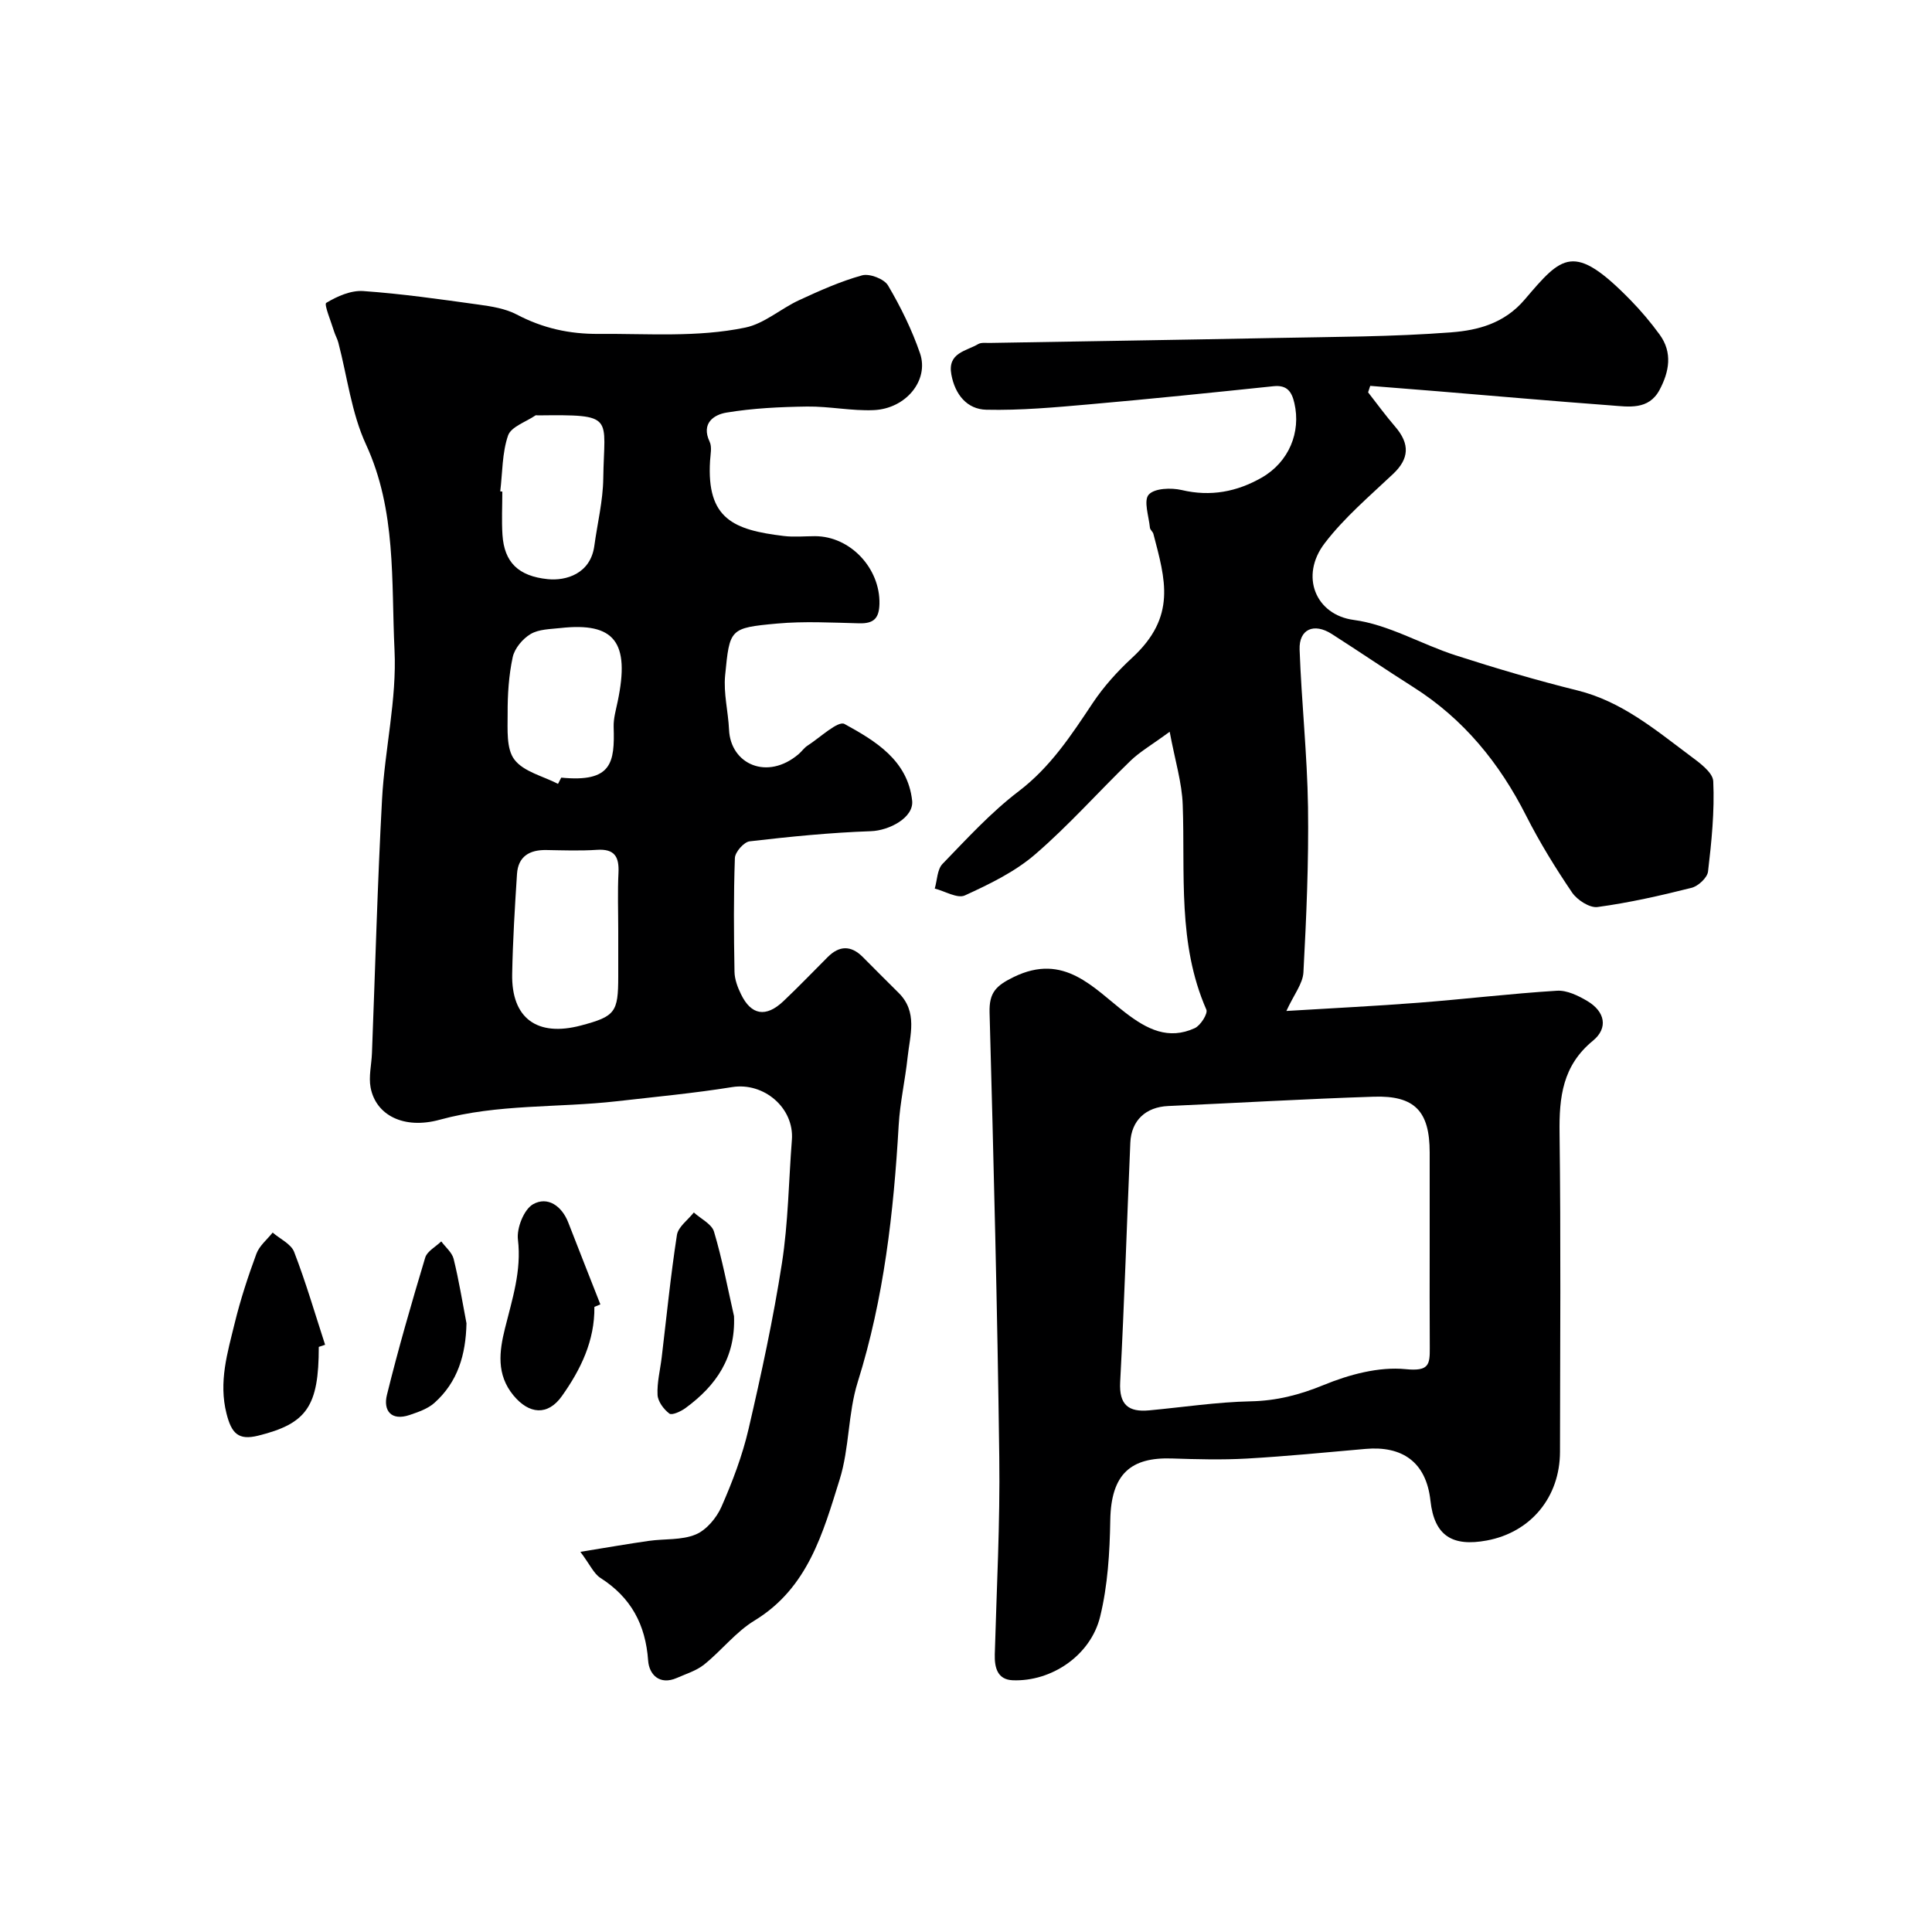 <svg enable-background="new 0 0 400 400" viewBox="0 0 400 400" xmlns="http://www.w3.org/2000/svg"><g fill="#000001"><path d="m242.17 151.5c-3.76 2.76-6.18 4.14-8.12 6.02-6.64 6.42-12.78 13.38-19.76 19.39-4.19 3.61-9.44 6.15-14.53 8.48-1.54.7-4.12-.89-6.23-1.42.51-1.73.5-3.95 1.6-5.1 5.05-5.22 10.02-10.66 15.77-15.04 6.61-5.03 10.9-11.62 15.36-18.31 2.27-3.4 5.1-6.53 8.11-9.31 9.3-8.56 6.89-16.22 4.43-25.67-.12-.46-.68-.84-.72-1.29-.23-2.35-1.35-5.61-.25-6.84 1.19-1.34 4.65-1.46 6.84-.95 5.98 1.41 11.43.36 16.56-2.58 5.63-3.23 8.15-9.39 6.76-15.41-.54-2.36-1.5-3.8-4.31-3.51-12.73 1.33-25.47 2.64-38.22 3.76-7.07.62-14.18 1.27-21.25 1.11-3.98-.09-6.48-3.13-7.24-7.28-.84-4.53 3.05-4.83 5.55-6.31.64-.38 1.62-.22 2.45-.24 19.6-.34 39.19-.63 58.79-1.02 12.26-.25 24.56-.23 36.77-1.18 5.47-.42 10.95-1.85 15.14-6.78 7.76-9.1 10.13-11.93 21.89.09 2.18 2.23 4.21 4.64 6.05 7.16 2.72 3.73 1.98 7.7-.01 11.44-2.26 4.25-6.41 3.5-10.15 3.22-11.97-.89-23.92-1.94-35.88-2.93-4.63-.38-9.25-.74-13.88-1.11-.15.45-.3.89-.44 1.34 1.86 2.38 3.64 4.83 5.61 7.11 3.11 3.61 2.87 6.66-.42 9.77-4.89 4.62-10.12 9.05-14.17 14.35-5.22 6.81-1.88 14.84 6 15.89 7.23.96 13.99 5.04 21.1 7.33 8.34 2.69 16.76 5.17 25.27 7.28 9.04 2.25 15.92 8 23.07 13.35 1.99 1.49 4.91 3.54 5 5.44.29 6.21-.35 12.49-1.08 18.69-.15 1.28-2.02 3.02-3.4 3.37-6.43 1.62-12.92 3.09-19.48 3.98-1.63.22-4.23-1.46-5.28-3.02-3.45-5.09-6.7-10.37-9.48-15.85-5.53-10.93-12.95-20.05-23.36-26.65-5.68-3.6-11.24-7.39-16.9-11.01-3.69-2.36-6.81-1.01-6.66 3.23.39 10.88 1.58 21.73 1.74 32.6.16 11.41-.34 22.84-.95 34.23-.13 2.35-1.98 4.61-3.53 7.99 9.76-.6 18.59-1.02 27.4-1.71 9.55-.74 19.07-1.89 28.62-2.48 2.06-.13 4.42 1.02 6.3 2.14 3.65 2.17 4.36 5.57 1.15 8.21-6.29 5.15-7.01 11.67-6.91 19.11.28 21.99.12 43.99.09 65.98-.01 9.41-6.05 16.69-15.14 18.38-7.09 1.32-10.88-.91-11.68-8.24-.89-8.13-5.97-11.37-13.42-10.72-8.19.72-16.38 1.53-24.59 2-5.17.29-10.38.15-15.56-.02-8.4-.27-12.56 3.14-12.72 12.78-.11 6.68-.52 13.52-2.1 19.97-1.97 8.06-10.1 13.49-18.1 13.17-3.14-.13-3.79-2.58-3.71-5.38.38-13.6 1.11-27.2.93-40.79-.39-30.7-1.17-61.39-2.01-92.08-.11-4.14 1.33-5.56 5.02-7.36 10.45-5.08 16.43 2.26 23.12 7.41 4.47 3.44 8.89 5.68 14.34 3.19 1.2-.55 2.76-3.02 2.4-3.84-5.99-13.67-4.37-28.12-4.89-42.39-.15-4.58-1.58-9.13-2.7-15.14zm53.83 106.59c0-6.49 0-12.98 0-19.48 0-8.51-3.06-11.83-11.58-11.55-14.19.46-28.37 1.3-42.55 1.93-4.62.2-7.65 2.95-7.85 7.6-.71 16.51-1.23 33.04-2.1 49.54-.25 4.74 1.73 6.27 6.01 5.87 7-.65 13.98-1.72 20.99-1.87 5.39-.11 10.13-1.33 15.13-3.38 5.29-2.17 11.44-3.83 16.98-3.28 4.84.48 5.01-.94 4.99-4.41-.05-6.99-.02-13.98-.02-20.97z"/><path d="m120.16 321.29c5.63-.91 9.9-1.66 14.19-2.27 3.24-.46 6.77-.11 9.68-1.32 2.22-.92 4.32-3.43 5.34-5.74 2.28-5.19 4.33-10.58 5.61-16.09 2.64-11.37 5.12-22.81 6.91-34.33 1.31-8.42 1.4-17.02 2.06-25.54.51-6.64-5.83-11.98-12.36-10.93-7.91 1.27-15.91 2.02-23.88 2.93-12.21 1.39-24.61.52-36.67 3.83-7.43 2.04-13.22-.93-14.31-6.66-.43-2.28.19-4.75.28-7.13.68-17.53 1.14-35.07 2.09-52.59.56-10.32 3.08-20.65 2.58-30.88-.69-14.25.42-28.84-5.91-42.56-3.01-6.52-3.87-14.02-5.72-21.07-.2-.77-.62-1.49-.86-2.25-.63-2.07-2.14-5.69-1.65-5.98 2.26-1.37 5.13-2.63 7.67-2.45 7.98.56 15.93 1.7 23.86 2.8 2.69.37 5.56.82 7.92 2.06 5.39 2.83 10.88 4.06 17.01 4.01 10.14-.08 20.35.76 30.31-1.31 3.93-.81 7.34-3.92 11.13-5.67 4.24-1.96 8.56-3.9 13.04-5.14 1.54-.43 4.57.73 5.37 2.08 2.63 4.45 4.95 9.18 6.63 14.06 1.91 5.57-2.91 11.47-9.58 11.76-4.58.2-9.2-.8-13.8-.74-5.59.08-11.23.34-16.73 1.26-2.51.42-5.27 2.17-3.45 6.02.52 1.09.17 2.63.09 3.96-.74 12.05 4.91 14.31 15.25 15.56 2.14.26 4.33.04 6.49.04 7.32.01 13.5 6.68 13.33 14.01-.07 3.07-1.24 4.1-4.19 4.03-5.66-.14-11.37-.46-16.99.05-9.88.9-9.82 1.09-10.77 10.74-.36 3.69.64 7.49.81 11.25.33 7.15 7.94 10.58 14.43 5.02.63-.54 1.12-1.28 1.8-1.72 2.59-1.66 6.33-5.23 7.67-4.5 6.39 3.5 13.1 7.52 14.01 15.88.38 3.5-4.73 6.19-8.55 6.32-8.38.29-16.76 1.13-25.1 2.1-1.18.14-3 2.21-3.05 3.45-.28 7.85-.22 15.71-.08 23.57.03 1.56.65 3.21 1.35 4.64 2.11 4.35 5.16 4.85 8.76 1.45 3.15-2.98 6.15-6.11 9.21-9.17 2.39-2.38 4.8-2.42 7.2-.03 2.48 2.47 4.92 4.97 7.42 7.42 4.06 3.98 2.39 8.79 1.9 13.38-.5 4.71-1.58 9.38-1.85 14.1-1.04 18.01-3.04 35.8-8.48 53.15-2.03 6.48-1.71 13.69-3.74 20.17-3.45 11.04-6.55 22.46-17.63 29.2-3.88 2.36-6.82 6.21-10.42 9.1-1.59 1.28-3.71 1.92-5.63 2.77-3.63 1.6-5.77-.73-5.97-3.58-.53-7.47-3.55-13.08-9.88-17.12-1.39-.9-2.17-2.77-4.15-5.4zm7.84-128.6c0-4-.15-8 .05-11.99.16-3.33-.82-5-4.47-4.75-3.48.23-6.99.1-10.49.04-3.45-.06-5.81 1.32-6.05 4.94-.45 6.91-.87 13.82-1 20.74-.17 9.17 5.18 13.06 14.27 10.64 7.06-1.88 7.69-2.71 7.69-10.13 0-3.16 0-6.32 0-9.49zm-24.43-90.96c.14.02.29.03.43.05 0 2.99-.16 5.98.03 8.95.37 5.65 3.25 8.56 9.4 9.18 3.72.37 8.83-1.08 9.62-6.9.63-4.65 1.79-9.29 1.85-13.95.17-12.95 2.63-13.24-13.55-13.06-.17 0-.38-.07-.49.01-1.97 1.35-5.03 2.33-5.67 4.15-1.24 3.61-1.15 7.69-1.62 11.57zm11.96 60.56c.22-.43.45-.86.67-1.29 10.5 1.03 11.08-3.09 10.85-10.51-.05-1.75.48-3.54.84-5.28 2.57-12.28-.66-16.43-11.88-15.18-2.09.23-4.45.23-6.15 1.24-1.65.98-3.32 2.97-3.71 4.79-.82 3.81-1.07 7.79-1.05 11.7.01 3.24-.31 7.26 1.4 9.5 1.9 2.52 5.92 3.42 9.03 5.03z"/><path d="m66 278.86c0 12.29-2.45 15.88-12.55 18.38-4.09 1.01-5.51-.45-6.55-4.56-1.67-6.55.2-12.61 1.69-18.73 1.19-4.87 2.76-9.67 4.5-14.38.61-1.65 2.21-2.93 3.36-4.38 1.53 1.32 3.81 2.35 4.45 4.01 2.43 6.3 4.32 12.8 6.41 19.22-.44.15-.87.29-1.31.44z"/><path d="m123.06 270.58c.09 7-2.83 12.98-6.73 18.47-2.94 4.14-6.82 3.74-10.02-.14-3.59-4.34-2.93-9.15-1.77-13.84 1.5-6.08 3.47-11.93 2.69-18.45-.28-2.37 1.25-6.23 3.14-7.3 2.99-1.68 5.93.32 7.28 3.78 2.2 5.66 4.43 11.31 6.65 16.96-.42.18-.83.35-1.24.52z"/><path d="m151.97 272.49c.34 8.58-3.7 14.39-10.04 19.03-.95.7-2.8 1.55-3.34 1.15-1.17-.88-2.38-2.5-2.45-3.87-.13-2.57.55-5.18.86-7.78 1.01-8.45 1.85-16.93 3.15-25.33.26-1.69 2.29-3.12 3.5-4.66 1.44 1.31 3.71 2.38 4.18 3.98 1.71 5.72 2.81 11.64 4.14 17.48z"/><path d="m96.58 273.97c-.14 6.49-1.79 12.16-6.65 16.49-1.37 1.22-3.33 1.89-5.13 2.5-3.82 1.29-5.49-.92-4.69-4.16 2.35-9.54 5.09-19 7.92-28.41.4-1.34 2.18-2.26 3.33-3.37.88 1.2 2.23 2.29 2.56 3.62 1.09 4.4 1.8 8.88 2.66 13.33z"/></g></svg>